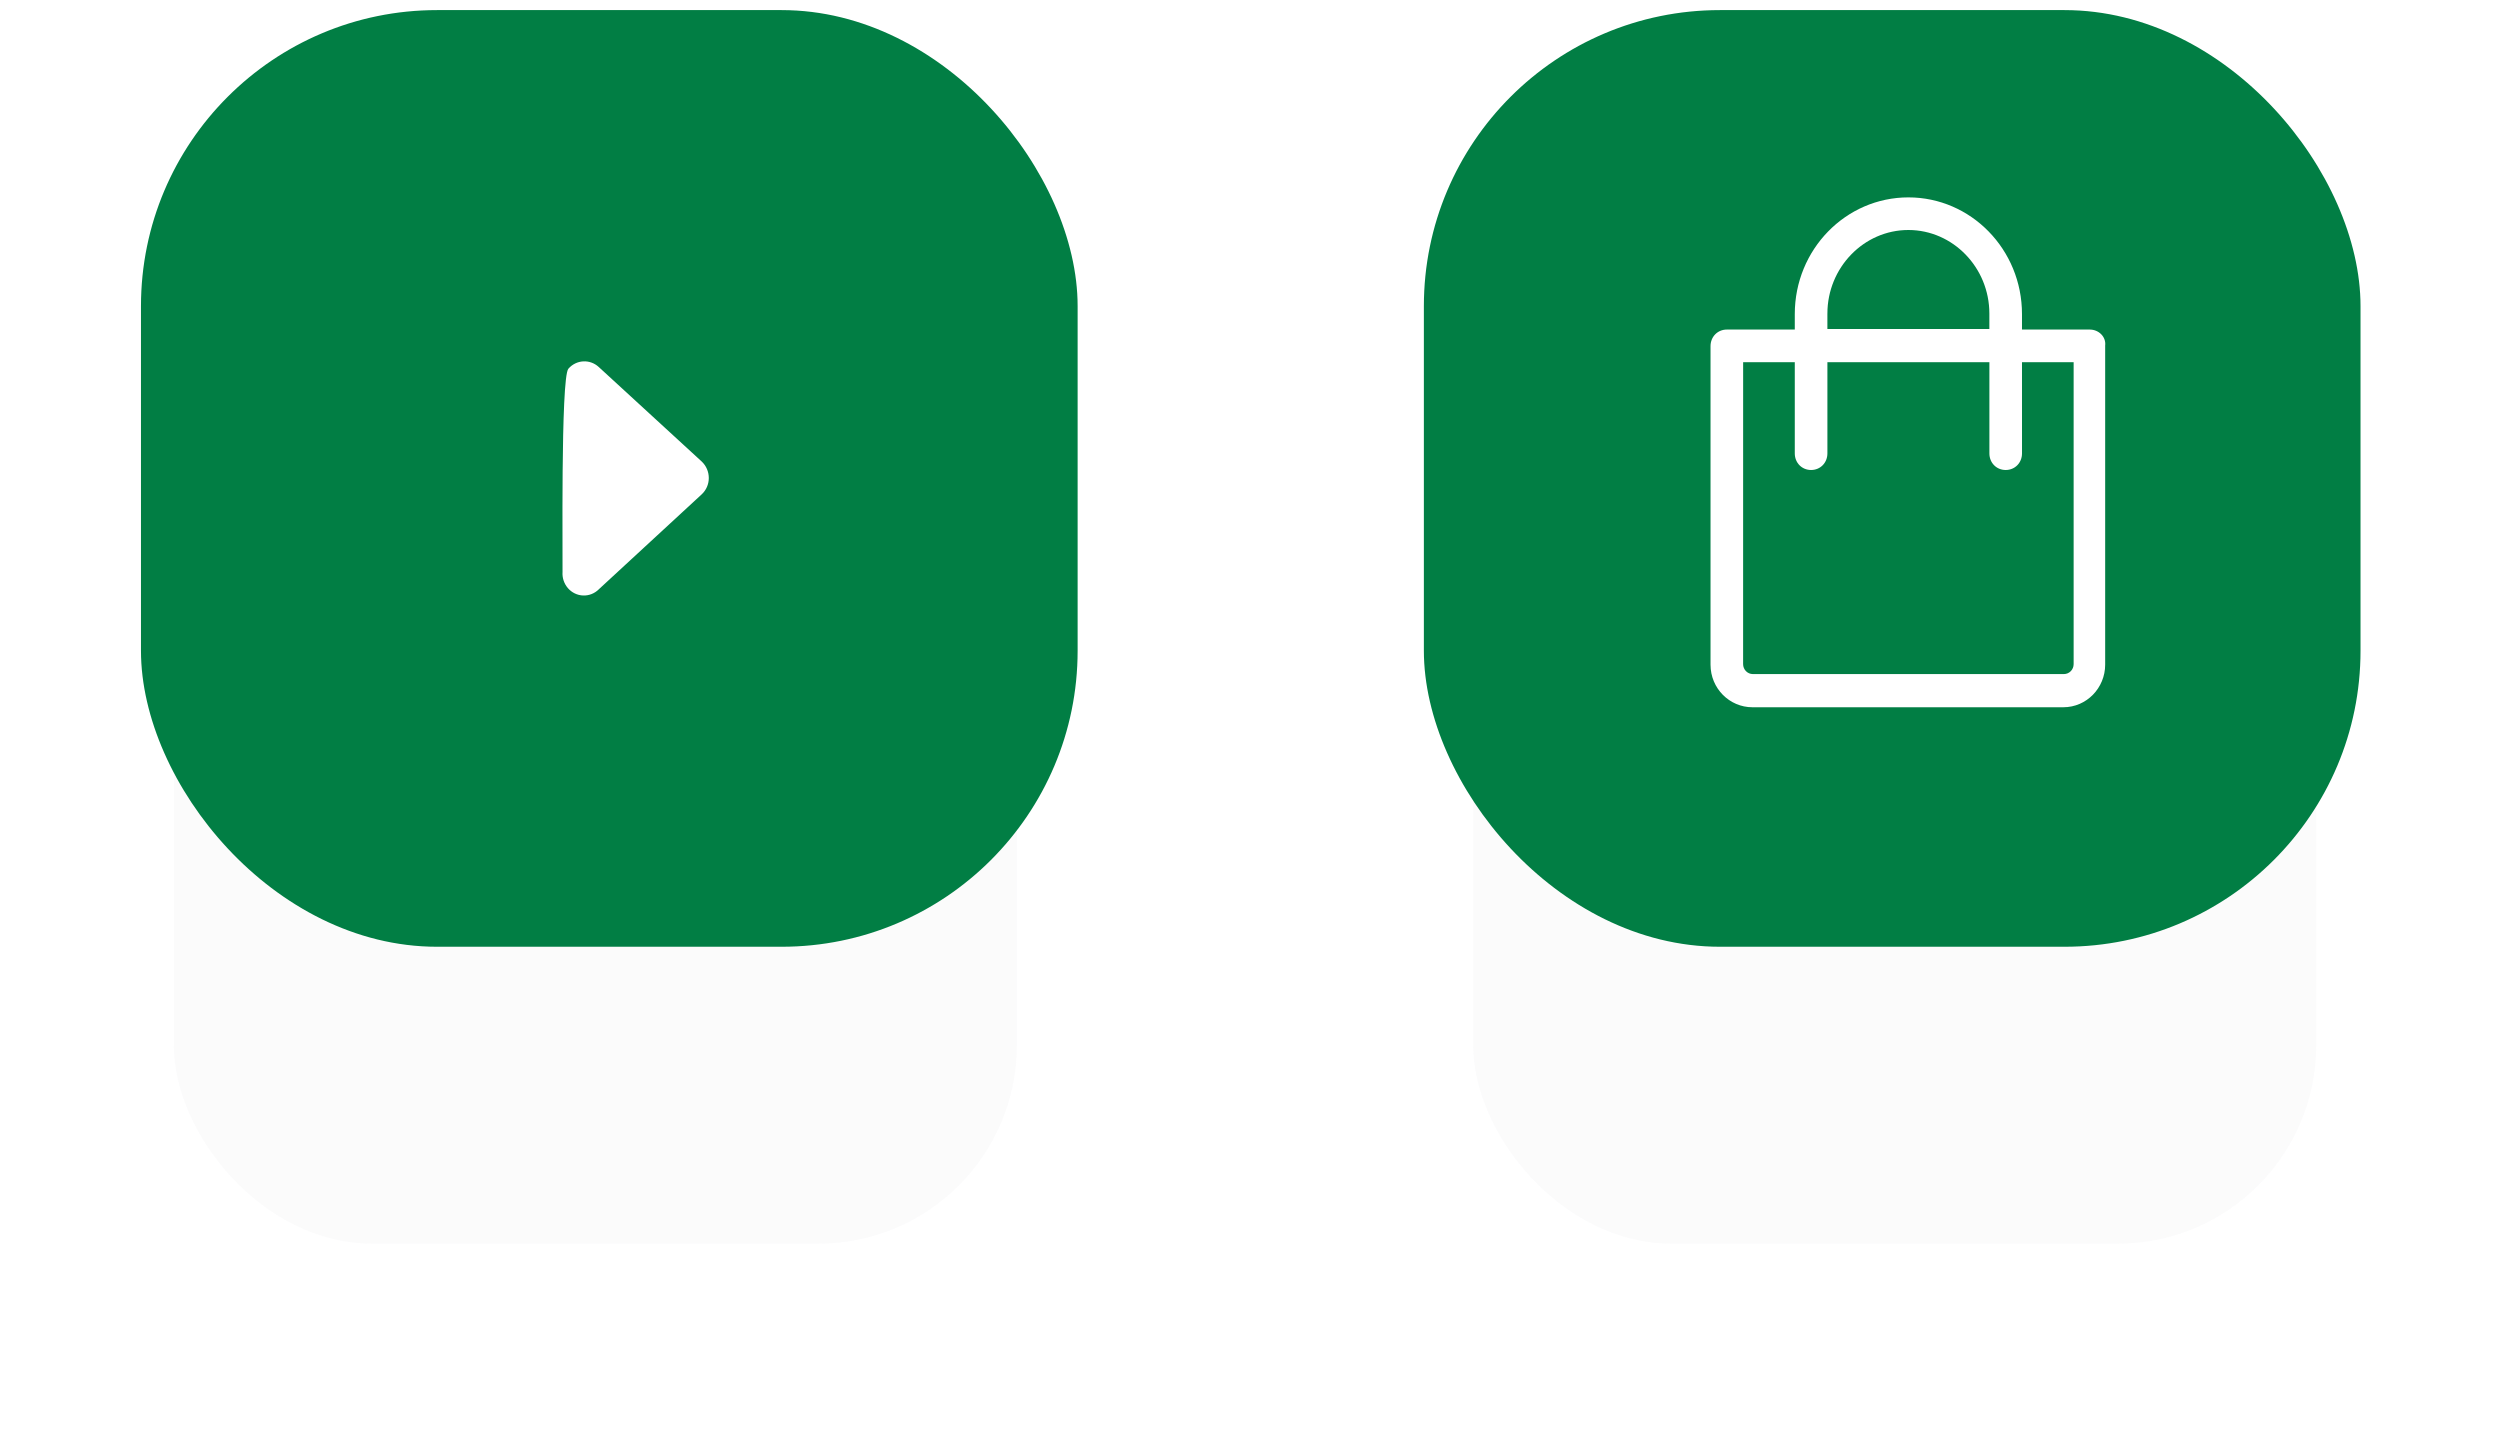 <svg xmlns="http://www.w3.org/2000/svg" width="152" height="87" viewBox="0 0 152 87">
    <defs>
        <filter id="uomcqjm1wa" width="152.3%" height="153.8%" x="-26.2%" y="-26.9%" filterUnits="objectBoundingBox">
            <feGaussianBlur in="SourceGraphic" stdDeviation="4.468"/>
        </filter>
        <filter id="46k22l267b" width="152.3%" height="153.8%" x="-26.2%" y="-26.9%" filterUnits="objectBoundingBox">
            <feGaussianBlur in="SourceGraphic" stdDeviation="4.468"/>
        </filter>
    </defs>
    <g fill="none" fill-rule="evenodd">
        <g>
            <g>
                <g>
                    <g>
                        <g>
                            <g transform="translate(-1049, -5401) translate(-199.667, -851) translate(0, 2407) translate(407.667, 3682.128) translate(849.571, 163.486)">
                                <rect width="51.254" height="49.831" x="2" y="25.169" fill="#878595" filter="url(#uomcqjm1wa)" opacity=".19" rx="12.065"/>
                                <rect width="51.254" height="49.831" x="81" y="25.169" fill="#878595" filter="url(#46k22l267b)" opacity=".19" rx="12.065"/>
                                <rect width="56.949" height="56.949" fill="#017E44" rx="18"/>
                                <rect width="56.949" height="56.949" x="78" fill="#017E44" rx="18"/>
                                <g fill="#FFF" fill-rule="nonzero">
                                    <path d="M23.068 8.036h-4.131v-.941C18.937 3.16 15.83 0 12.03 0 8.229 0 5.123 3.161 5.123 7.095v.941H.992C.43 8.036 0 8.474 0 9.045v19.366C0 29.857 1.157 31 2.545 31h18.904c1.422 0 2.545-1.177 2.545-2.589v-19.4c.066-.537-.397-.974-.926-.974zM7.106 7.061c0-2.791 2.214-5.078 4.923-5.078 2.71 0 4.924 2.287 4.924 5.078v.941H7.105v-.941zm14.376 21.922H2.577c-.33 0-.596-.27-.596-.606l.002-18.358h3.14v5.548c0 .571.43 1.008.991 1.008.562 0 .992-.437.992-1.008v-5.548h9.849v5.548c0 .571.43 1.008.991 1.008.562 0 .992-.437.992-1.008l-.001-5.548h3.14v18.358c0 .336-.264.606-.594.606z" transform="translate(95.429, 11.387)"/>
                                </g>
                            </g>
                            <g fill="#FFF">
                                <path d="M2.204 13.866c-.255.25-.598.385-.95.37-.354-.013-.686-.175-.92-.444-.236-.271-.356-.627-.33-.99C.027 12.44-.12 1 .36.448c.48-.553 1.306-.6 1.843-.107l6.26 5.747c.276.258.434.622.434 1.005 0 .38-.158.742-.435.996l-6.26 5.777z" transform="translate(-1049, -5401) translate(-199.667, -851) translate(0, 2407) translate(407.667, 3682.128) translate(849.571, 163.486) translate(25.627, 21.356)"/>
                            </g>
                        </g>
                    </g>
                </g>
            </g>
        </g>
    </g>
</svg>
